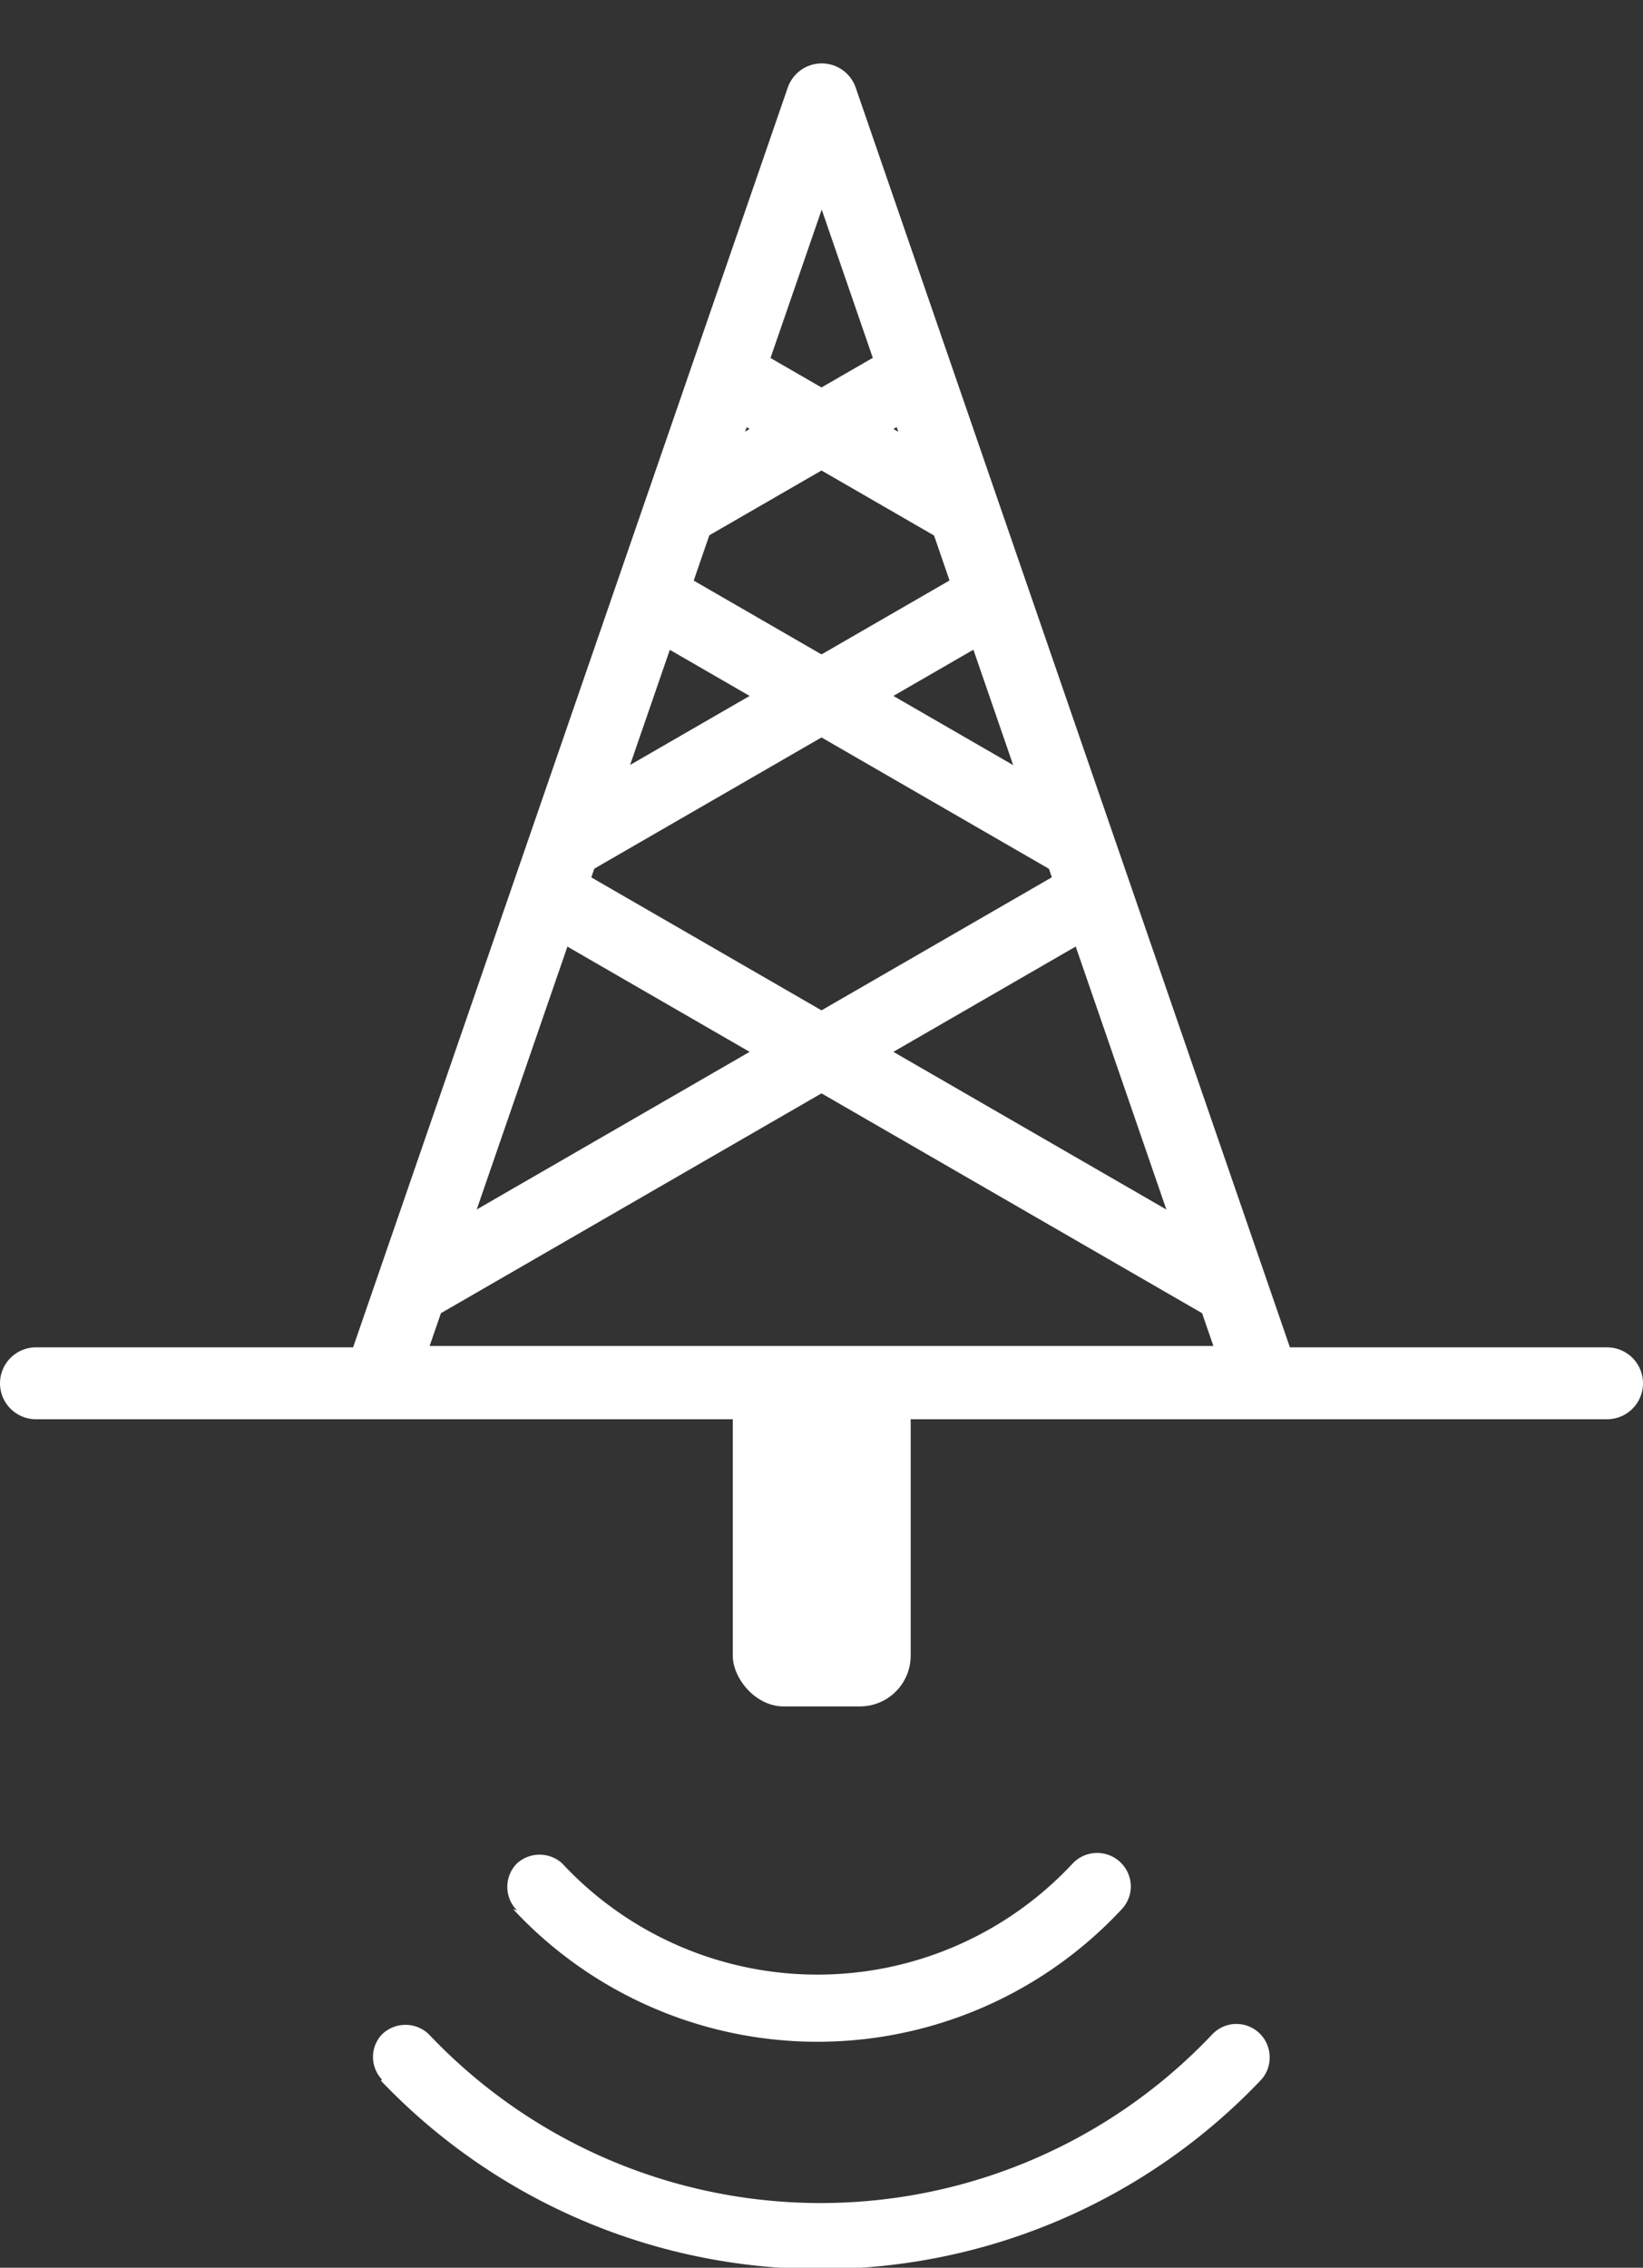 <?xml version="1.0" encoding="UTF-8"?>
<svg xmlns="http://www.w3.org/2000/svg" xmlns:xlink="http://www.w3.org/1999/xlink" width="12.9mm" height="17.8mm" viewBox="0 0 36.57 50.46">
  <rect x="0" y="0" width="36.57" height="50.46" fill="#333333" stroke="none"/>
  <defs>
    <style>
      .cls-1, .cls-3, .cls-5 {
        fill: none;
      }

      .cls-2 {
        fill: #fff;
      }

      .cls-3, .cls-5 {
        stroke: #fff;
        stroke-linecap: round;
        stroke-width: 1.6px;
      }

      .cls-4 {
        clip-path: url(#clip-path);
      }

      .cls-5 {
        stroke-linejoin: round;
      }
    </style>
    <clipPath id="clip-path" transform="translate(0 1.41)">
      <polygon class="cls-1" points="8.44 29.34 28.13 29.34 18.29 0.8 8.44 29.34"></polygon>
    </clipPath>
  </defs>
  <g id="Layer_2" data-name="Layer 2">
    <g id="Layer_1-2" data-name="Layer 1">
      <g>
        <g>
          <path class="cls-2" d="M11.51,41.1a.74.74,0,0,1,0-1.05.75.75,0,0,1,1,0,7.76,7.76,0,0,0,11.37,0,.75.75,0,0,1,1.29.51.74.74,0,0,1-.2.51,9.25,9.25,0,0,1-13.55,0" transform="translate(0 1.41)"></path>
          <path class="cls-2" d="M8.5,44.86a.73.73,0,0,1,0-1,.75.75,0,0,1,1.05,0,12,12,0,0,0,17.43,0,.74.74,0,0,1,1.28.52.73.73,0,0,1-.21.51,13.52,13.52,0,0,1-19.57,0" transform="translate(0 1.41)"></path>
        </g>
        <line class="cls-3" x1="0.8" y1="30.78" x2="35.77" y2="30.78"></line>
        <g class="cls-4">
          <line class="cls-3" x1="3.14" y1="32.15" x2="33.43" y2="14.66"></line>
          <line class="cls-3" x1="33.43" y1="32.15" x2="3.14" y2="14.66"></line>
          <line class="cls-3" x1="3.14" y1="24.23" x2="33.43" y2="6.74"></line>
          <line class="cls-3" x1="33.43" y1="24.23" x2="3.14" y2="6.74"></line>
          <line class="cls-3" x1="3.14" y1="18.29" x2="33.43" y2="0.8"></line>
          <line class="cls-3" x1="33.43" y1="18.29" x2="3.14" y2="0.8"></line>
        </g>
        <polygon class="cls-5" points="18.29 2.21 8.44 30.75 28.13 30.75 18.29 2.21"></polygon>
        <rect class="cls-2" x="16.31" y="30.5" width="3.96" height="7.47" rx="1.13"></rect>
      </g>
    </g>
  </g>
</svg>
